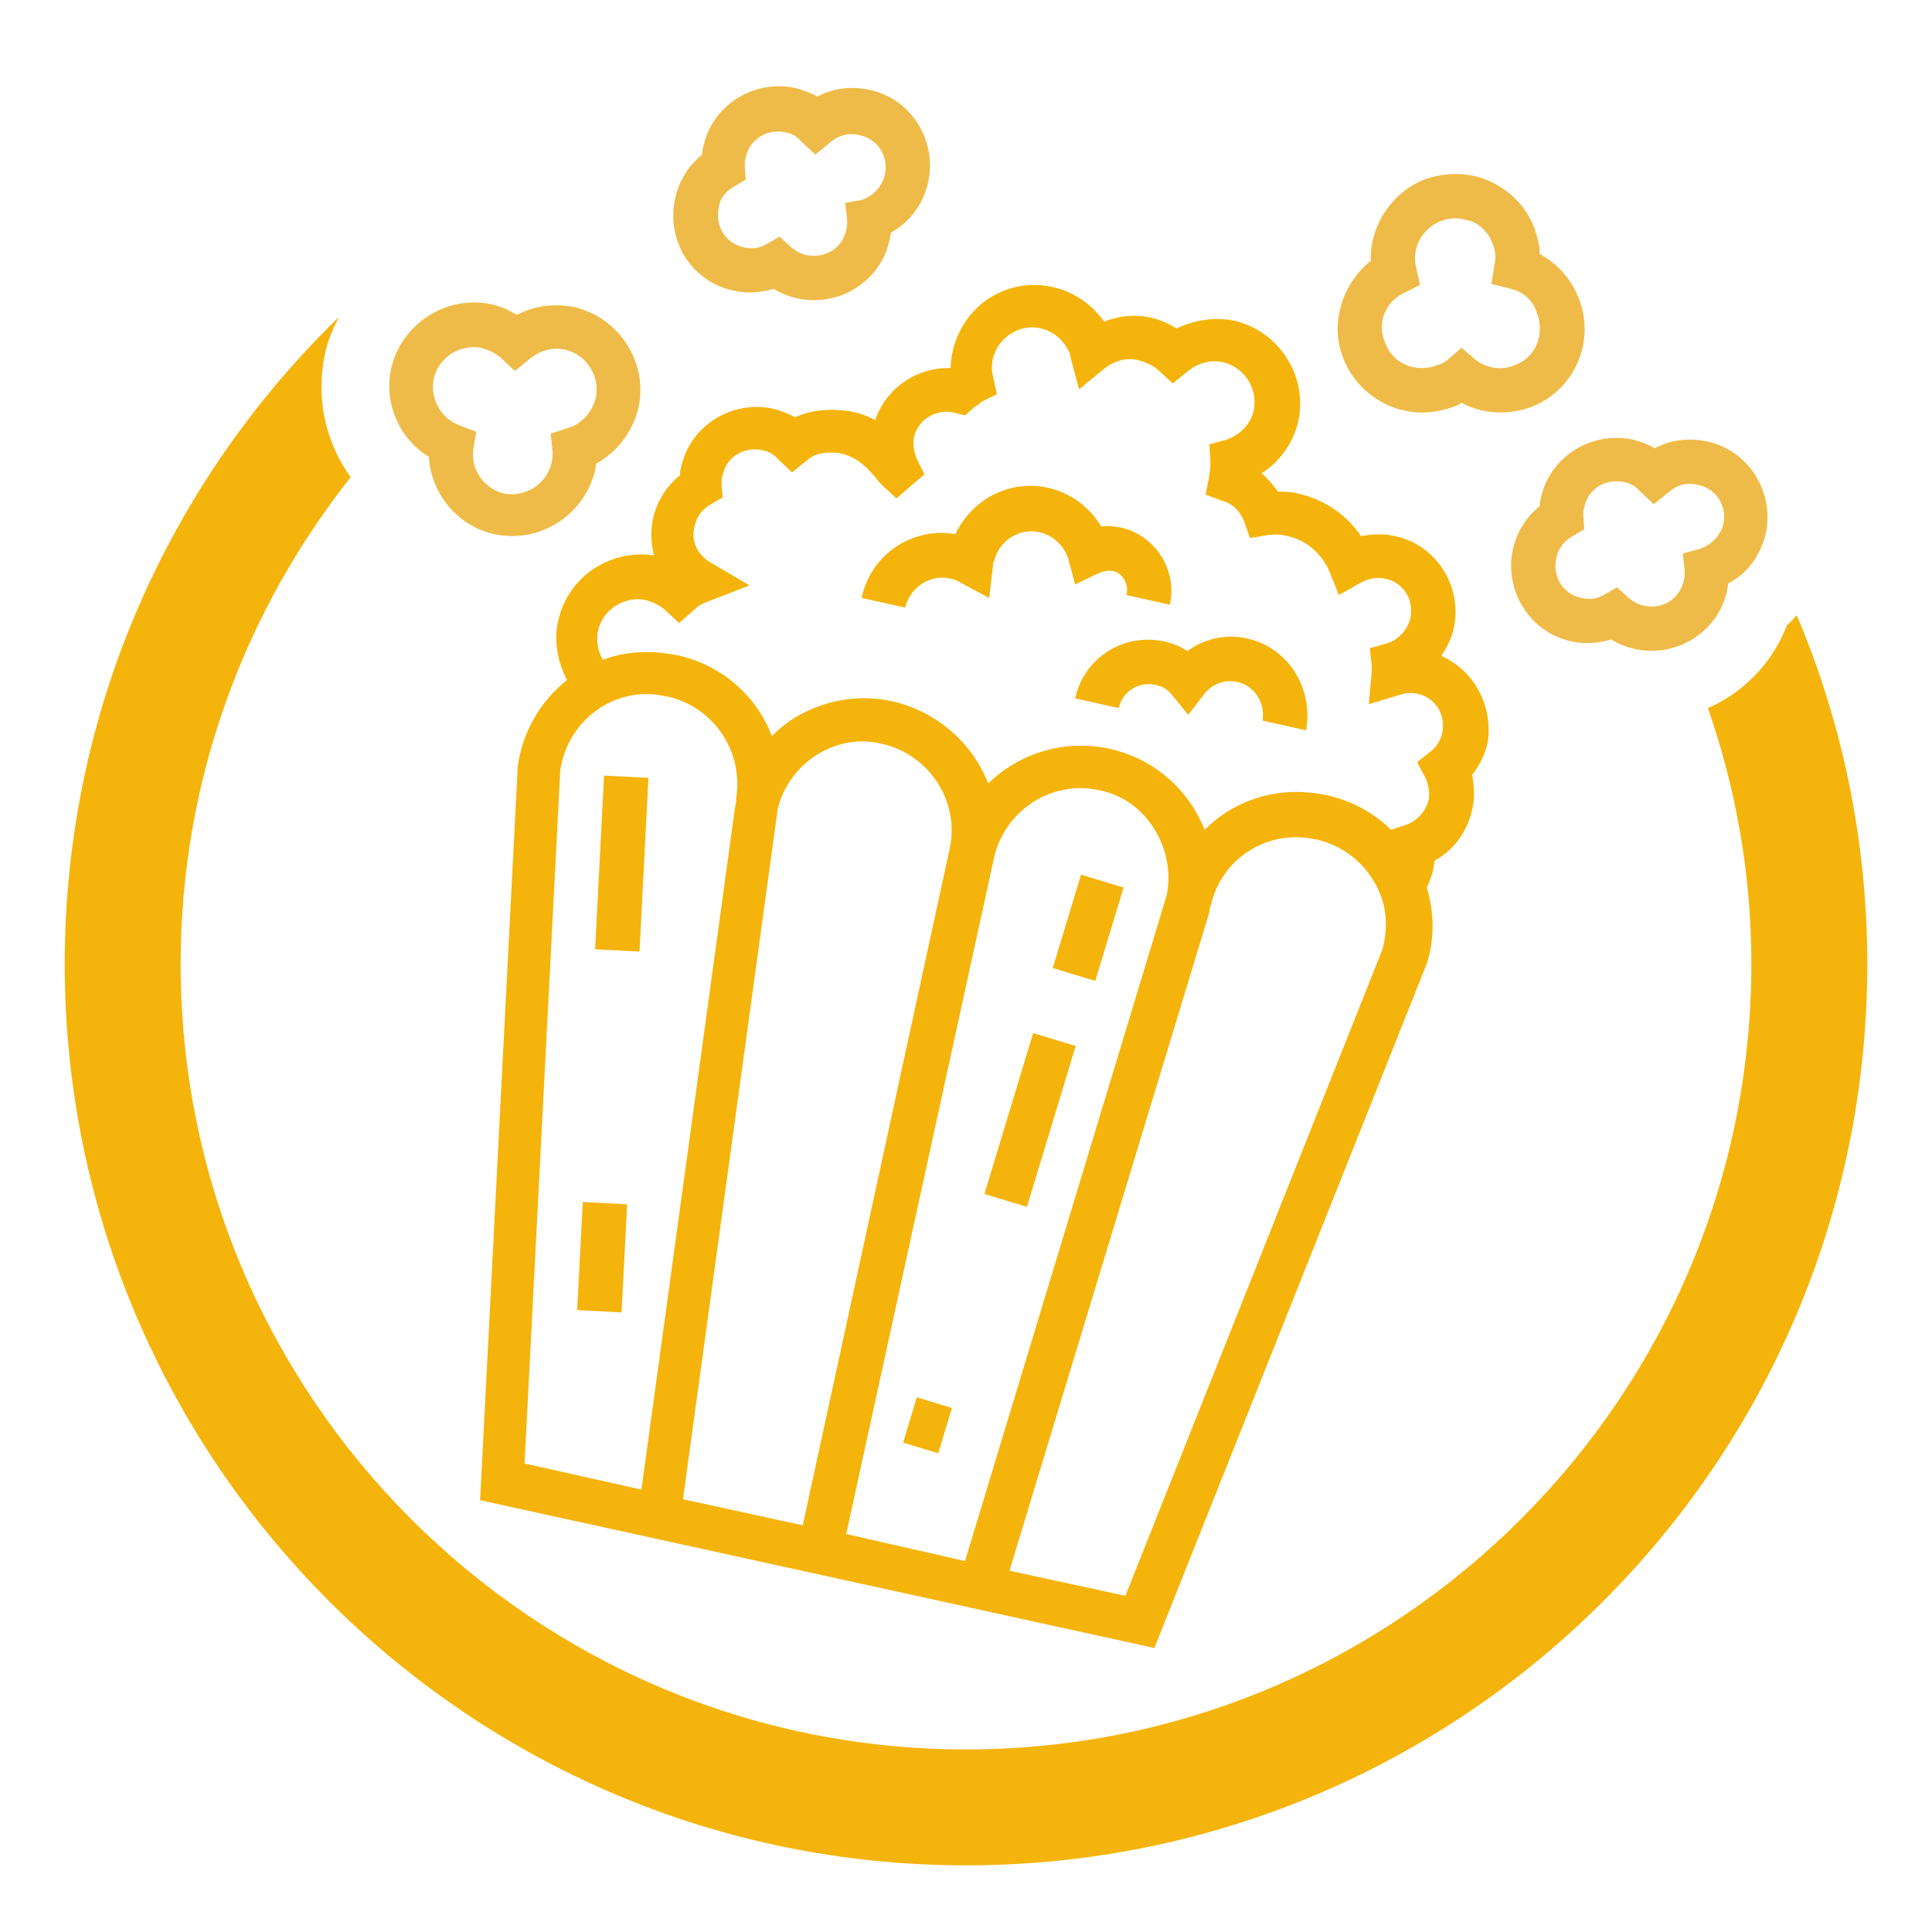 <?xml version="1.0" encoding="utf-8"?>
<!-- Generator: Adobe Illustrator 25.2.3, SVG Export Plug-In . SVG Version: 6.00 Build 0)  -->
<svg version="1.1" id="Ebene_2_1_" xmlns="http://www.w3.org/2000/svg" xmlns:xlink="http://www.w3.org/1999/xlink" x="0px" y="0px"
	 viewBox="0 0 200 200" style="enable-background:new 0 0 200 200;" xml:space="preserve">
<style type="text/css">
	.st0{fill:#EFBB48;}
	.st1{fill:#F4B40B;}
</style>
<path class="st0" d="M61.7,48c2.2-1.2,3.8-3.3,4.4-5.8c1-4.7-2-9.3-6.6-10.4c-2.1-0.4-4.1-0.2-6,0.8c-0.8-0.5-1.7-0.9-2.6-1.1
	c-4.7-1-9.3,2-10.4,6.6c-0.8,3.6,0.8,7.3,3.9,9.2c0.2,3.8,3,7.2,6.8,8c4.7,1,9.3-2,10.4-6.6C61.6,48.6,61.7,48.3,61.7,48z
	 M58.8,44.3L57,44.9l0.2,1.8c0,0.4,0,0.8-0.1,1.2c-0.5,2.2-2.7,3.6-4.9,3.2c-2.1-0.5-3.5-2.5-3.2-4.6l0.3-1.8L47.5,44
	c-1.9-0.7-3-2.8-2.6-4.8c0.5-2.2,2.7-3.6,4.9-3.2c0.7,0.2,1.4,0.5,2,1l1.5,1.4l1.6-1.3c1-0.8,2.3-1.2,3.6-0.9
	c2.2,0.5,3.6,2.7,3.2,4.9C61.3,42.7,60.2,43.9,58.8,44.3z"/>
<path class="st0" d="M76,30.1c1.3,0.3,2.7,0.2,4.1-0.2c0.8,0.5,1.6,0.8,2.5,1c4.3,0.9,8.6-1.8,9.5-6.1c0-0.2,0.1-0.4,0.1-0.7
	c2-1.1,3.4-3,3.9-5.3c0.9-4.3-1.8-8.6-6.1-9.5c-1.8-0.4-3.7-0.2-5.4,0.7c-0.7-0.4-1.5-0.7-2.3-0.9c-4.3-0.9-8.6,1.8-9.5,6.1
	c-0.1,0.3-0.1,0.5-0.1,0.8c-1.4,1.1-2.4,2.7-2.8,4.5C68.9,24.9,71.6,29.2,76,30.1z M76,19.3l1.2-0.7l-0.1-1.4c0-0.3,0-0.6,0.1-0.9
	c0.4-1.9,2.2-3,4.1-2.6c0.6,0.1,1.2,0.4,1.6,0.9l1.5,1.4l1.6-1.3c0.8-0.7,1.9-1,3-0.7c1.9,0.4,3,2.2,2.6,4.1
	c-0.3,1.2-1.2,2.2-2.4,2.6L87.5,21l0.2,1.8c0,0.3,0,0.7-0.1,1c-0.4,1.9-2.2,3-4.1,2.6c-0.6-0.1-1.1-0.4-1.6-0.8l-1.2-1.1l-1.4,0.8
	c-0.7,0.4-1.5,0.5-2.3,0.3c-1.9-0.4-3-2.2-2.6-4.1C74.5,20.6,75.1,19.8,76,19.3z"/>
<path class="st0" d="M182.8,55.2c0.9-4.3-1.8-8.6-6.1-9.5c-1.8-0.4-3.7-0.2-5.4,0.7c-0.7-0.4-1.5-0.7-2.3-0.9
	c-4.3-0.9-8.6,1.8-9.5,6.1c-0.1,0.3-0.1,0.5-0.1,0.8c-1.4,1.1-2.4,2.7-2.8,4.5c-0.9,4.3,1.8,8.6,6.1,9.5c1.3,0.3,2.7,0.2,4.1-0.2
	c0.8,0.5,1.6,0.8,2.5,1c4.3,0.9,8.6-1.8,9.5-6.1c0-0.2,0.1-0.4,0.1-0.7C180.9,59.4,182.3,57.4,182.8,55.2z M176,56.8l-1.8,0.5
	l0.2,1.8c0,0.3,0,0.7-0.1,1c-0.4,1.9-2.2,3-4.1,2.6c-0.6-0.1-1.1-0.4-1.6-0.8l-1.2-1.1l-1.4,0.8c-0.7,0.4-1.5,0.5-2.3,0.3
	c-1.9-0.4-3-2.2-2.6-4.1c0.2-1,0.8-1.8,1.7-2.3l1.2-0.7l-0.1-1.4c0-0.3,0-0.6,0.1-0.9c0.4-1.9,2.2-3,4.1-2.6
	c0.6,0.1,1.2,0.4,1.6,0.9l1.5,1.4l1.6-1.3c0.8-0.7,1.9-1,3-0.7c1.9,0.4,3,2.2,2.6,4.1C178.1,55.4,177.2,56.4,176,56.8z"/>
<path class="st0" d="M139.1,37.2c0.9,2.2,2.5,3.8,4.7,4.8c0.5,0.2,1,0.4,1.6,0.5c1.7,0.4,3.4,0.2,5.1-0.4c0.3-0.1,0.5-0.2,0.8-0.4
	c2.2,1.2,4.9,1.3,7.3,0.4l0,0c4.5-1.8,6.6-6.9,4.8-11.3c-0.8-2-2.2-3.5-4-4.5c0-1-0.3-1.9-0.6-2.8c-0.9-2.2-2.5-3.8-4.7-4.8
	c-2.1-0.9-4.5-0.9-6.7-0.1c-3.4,1.4-5.6,4.8-5.5,8.4C138.9,29.4,137.6,33.6,139.1,37.2z M145.4,30.3l1.6-0.8l-0.4-1.8
	c-0.5-2,0.6-4,2.5-4.8c0.8-0.3,1.6-0.4,2.4-0.2c0.3,0.1,0.5,0.1,0.8,0.2c1,0.4,1.8,1.2,2.2,2.3c0.3,0.7,0.4,1.5,0.2,2.2l-0.3,2
	l2,0.5c1.3,0.3,2.3,1.2,2.7,2.5c0.4,1,0.4,2.2,0,3.2s-1.2,1.8-2.3,2.2l0,0c-1.4,0.6-3,0.3-4.1-0.6l-1.4-1.2l-1.4,1.2
	c-0.3,0.3-0.7,0.5-1.1,0.6c-1,0.4-2.2,0.4-3.2,0c-1-0.4-1.8-1.2-2.2-2.3C142.5,33.5,143.4,31.2,145.4,30.3z"/>
<path class="st1" d="M149.2,67.9c0.6-0.9,1.1-1.9,1.3-2.9c0.9-4.3-1.8-8.6-6.1-9.5c-1.2-0.3-2.4-0.2-3.5,0c-1.5-2.2-3.8-3.8-6.5-4.4
	c-0.7-0.2-1.4-0.2-2.1-0.2c-0.5-0.7-1.1-1.4-1.7-1.9c1.9-1.2,3.3-3.2,3.8-5.4c1-4.7-2-9.3-6.6-10.4c-2.1-0.4-4.1-0.1-6,0.8
	c-0.8-0.5-1.7-0.9-2.6-1.1c-1.7-0.4-3.4-0.2-4.9,0.4c-2.3-3.3-6.6-4.7-10.4-3.2c-3.3,1.3-5.4,4.5-5.5,8c-3.5-0.1-6.7,2.1-7.8,5.4
	c-0.9-0.5-2-0.9-3.2-1c-1.9-0.2-3.6,0-5.1,0.7c-0.7-0.4-1.5-0.7-2.3-0.9c-4.3-0.9-8.6,1.8-9.5,6.1c-0.1,0.3-0.1,0.5-0.1,0.8
	c-1.4,1.1-2.4,2.7-2.8,4.5c-0.3,1.3-0.2,2.6,0.1,3.8c-4.5-0.7-8.9,2.2-9.9,6.7c-0.5,2.1-0.1,4.3,0.9,6.2c-2.8,2.2-4.6,5.4-5.1,8.9
	l-3.9,76l69.8,15.3l28.1-70.6l0.1-0.2c0.8-2.6,0.8-5.3,0-7.9c0.3-0.7,0.6-1.4,0.7-2.1c0-0.2,0.1-0.4,0.1-0.7c2-1.1,3.4-3,3.9-5.3
	c0.3-1.2,0.2-2.4,0-3.6c0.8-1,1.3-2.1,1.6-3.3C154.6,73.1,152.6,69.4,149.2,67.9z M54.3,151.5L58,79.7c0.4-2.5,1.7-4.7,3.8-6.2
	c2.1-1.5,4.7-2,7.2-1.4l0.1,0c4.8,1.1,7.9,5.7,7.1,10.6l0,0l0,0.3c0,0.2-0.1,0.4-0.1,0.5l-9.7,70.7L54.3,151.5L54.3,151.5z
	 M83.1,157.9l-12.4-2.7l9.8-71.4c0.5-2.2,1.9-4.2,3.8-5.5c2.1-1.4,4.6-1.9,7-1.3c4.9,1.1,8.1,6,7,10.9L83.1,157.9L83.1,157.9z
	 M87.6,158.8l15.3-70c1.1-4.9,6-8.1,10.9-7c2.5,0.5,4.5,2,5.8,4.2c1.2,2,1.6,4.3,1.2,6.6l-20.9,69L87.6,158.8L87.6,158.8z
	 M143.1,98.3l-26.6,66.9l-12-2.6l20.7-68.2l0-0.1c0-0.2,0.1-0.4,0.1-0.5l0.1-0.2l0-0.1c1.2-4.8,6-7.7,10.8-6.6l0.1,0
	c2.5,0.6,4.6,2.1,5.9,4.3C143.5,93.3,143.8,95.8,143.1,98.3z M147.6,80.6c0.3,0.7,0.4,1.5,0.3,2.2c-0.3,1.2-1.2,2.2-2.4,2.6
	l-1.5,0.5c-1.8-1.8-4.1-3-6.7-3.6l-0.1,0c-4.7-1-9.3,0.4-12.5,3.6c-0.3-0.8-0.7-1.5-1.1-2.2c-2-3.2-5.1-5.4-8.8-6.2
	c-4.7-1-9.3,0.5-12.5,3.6c-1.6-4.1-5.2-7.4-9.9-8.5c-3.7-0.8-7.4-0.1-10.6,2c-0.7,0.5-1.3,1-1.9,1.6c-1.6-4.2-5.2-7.4-9.9-8.4
	l-0.1,0c-2.5-0.5-5.1-0.4-7.5,0.5c-0.5-0.9-0.7-1.9-0.5-3c0.5-2.2,2.7-3.6,4.9-3.2c0.7,0.2,1.4,0.5,2,1l1.5,1.4L72,63
	c0.3-0.3,0.7-0.5,1.2-0.7l4.4-1.7l-4.1-2.4c-1.3-0.8-2-2.2-1.6-3.7c0.2-1,0.8-1.8,1.7-2.3l1.2-0.7l-0.1-1.4c0-0.3,0-0.6,0.1-0.9
	c0.4-1.9,2.2-3,4.1-2.6c0.6,0.1,1.2,0.4,1.6,0.9l1.5,1.4l1.6-1.3c0.9-0.8,2.2-0.8,3.2-0.7c2,0.3,3.2,1.8,3.9,2.6
	c0.2,0.3,0.4,0.5,0.6,0.7l1.5,1.4l1.5-1.3l1.4-1.2l-0.8-1.6c-0.3-0.7-0.4-1.5-0.3-2.2c0.4-1.8,2.2-3,4.1-2.6l1.2,0.3l0.9-0.8
	c0.3-0.2,0.6-0.4,0.8-0.6l1.6-0.8l-0.4-1.8c-0.5-2,0.6-4,2.5-4.8c2.1-0.9,4.5,0.2,5.4,2.3c0.1,0.1,0.1,0.3,0.1,0.4l0.9,3.4l2.7-2.2
	c1-0.8,2.3-1.1,3.5-0.8c0.7,0.2,1.4,0.5,2,1l1.5,1.4l1.6-1.3c1-0.8,2.3-1.2,3.6-0.9c2.2,0.5,3.6,2.7,3.2,4.9
	c-0.3,1.5-1.4,2.6-2.8,3.1l-1.8,0.5l0.1,1.8c0,0.4,0,0.8-0.1,1.2c0,0.1,0,0.1,0,0.2l-0.4,2l1.9,0.7c1,0.3,1.7,1.1,2.1,2.1l0.6,1.7
	l1.8-0.3c0.7-0.1,1.4-0.1,2.1,0.1c1.9,0.4,3.5,1.8,4.3,3.6l1,2.5l2.3-1.3c0.8-0.4,1.6-0.6,2.5-0.4c1.9,0.4,3,2.2,2.6,4.1
	c-0.3,1.2-1.2,2.2-2.4,2.6l-1.8,0.5l0.2,1.8c0,0.2,0,0.4,0,0.6l-0.3,3.4l3.3-1c0.6-0.2,1.1-0.2,1.7-0.1c1.9,0.4,3,2.2,2.6,4.1
	c-0.2,0.8-0.6,1.4-1.2,1.9l-1.4,1.1L147.6,80.6z"/>
<path class="st1" d="M116.6,61.6l4.5,1c0.8-3.6-1.5-7.2-5.1-8c-0.7-0.1-1.3-0.2-2-0.1c-1.2-2-3.2-3.5-5.5-4c-4-0.9-7.9,1.2-9.6,4.8
	c-4.4-0.8-8.8,2.1-9.7,6.6l4.5,1c0.5-2.1,2.6-3.5,4.7-3c0.4,0.1,0.7,0.2,1,0.4l3,1.6l0.4-3.4c0-0.2,0-0.3,0.1-0.4
	c0.5-2.1,2.6-3.5,4.7-3c1.4,0.3,2.6,1.4,3,2.8l0.7,2.6l2.5-1.2c0.3-0.1,0.8-0.3,1.4-0.2C116.2,59.3,116.9,60.5,116.6,61.6z"/>
<path class="st1" d="M129.1,66.1c-2.2-0.5-4.4,0-6.2,1.3c-0.7-0.5-1.5-0.8-2.4-1c-4.2-0.9-8.3,1.7-9.2,5.9l4.5,1
	c0.4-1.7,2.1-2.8,3.8-2.4c0.7,0.1,1.3,0.5,1.7,1L123,74l1.7-2.2c0.8-1,2.1-1.5,3.4-1.2c1.8,0.4,2.9,2.2,2.6,4l4.5,1
	C136,71.2,133.3,67,129.1,66.1z"/>
<rect x="55.3" y="87.1" transform="matrix(5.140545e-02 -0.999 0.999 5.140545e-02 -28.25 149.037)" class="st1" width="18" height="4.6"/>
<rect x="56.6" y="127.9" transform="matrix(5.150398e-02 -0.999 0.999 5.150398e-02 -70.939 185.579)" class="st1" width="11.2" height="4.6"/>
<rect x="93.5" y="145.7" transform="matrix(0.29 -0.957 0.957 0.29 -73.061 196.568)" class="st1" width="4.9" height="3.8"/>
<rect x="97.9" y="113.7" transform="matrix(0.29 -0.957 0.957 0.29 -35.295 184.318)" class="st1" width="17.4" height="4.6"/>
<rect x="107.6" y="93.8" transform="matrix(0.29 -0.957 0.957 0.29 -11.99 175.983)" class="st1" width="10.1" height="4.6"/>
<g>
	<path class="st1" d="M170.3,38.5C170.3,38.5,170.3,38.5,170.3,38.5C170.3,38.6,170.3,38.6,170.3,38.5
		C170.3,38.5,170.3,38.5,170.3,38.5z"/>
	<path class="st1" d="M186,63.7c-0.3,0.3-0.6,0.7-1,1c-1.5,3.9-4.5,7-8.2,8.6c2.9,8.3,4.5,17.2,4.5,26.5c0,44.8-36.5,81.3-81.3,81.3
		c-44.8,0-81.3-36.5-81.3-81.3c0-19,6.6-36.5,17.6-50.4c-2.6-3.6-3.6-8.1-2.7-12.6c0.3-1.4,0.8-2.7,1.5-4
		C17.6,49.8,6.7,73.5,6.7,99.8c0,51.4,41.8,93.3,93.3,93.3s93.3-41.8,93.3-93.3C193.3,87,190.7,74.8,186,63.7z"/>
</g>
</svg>
